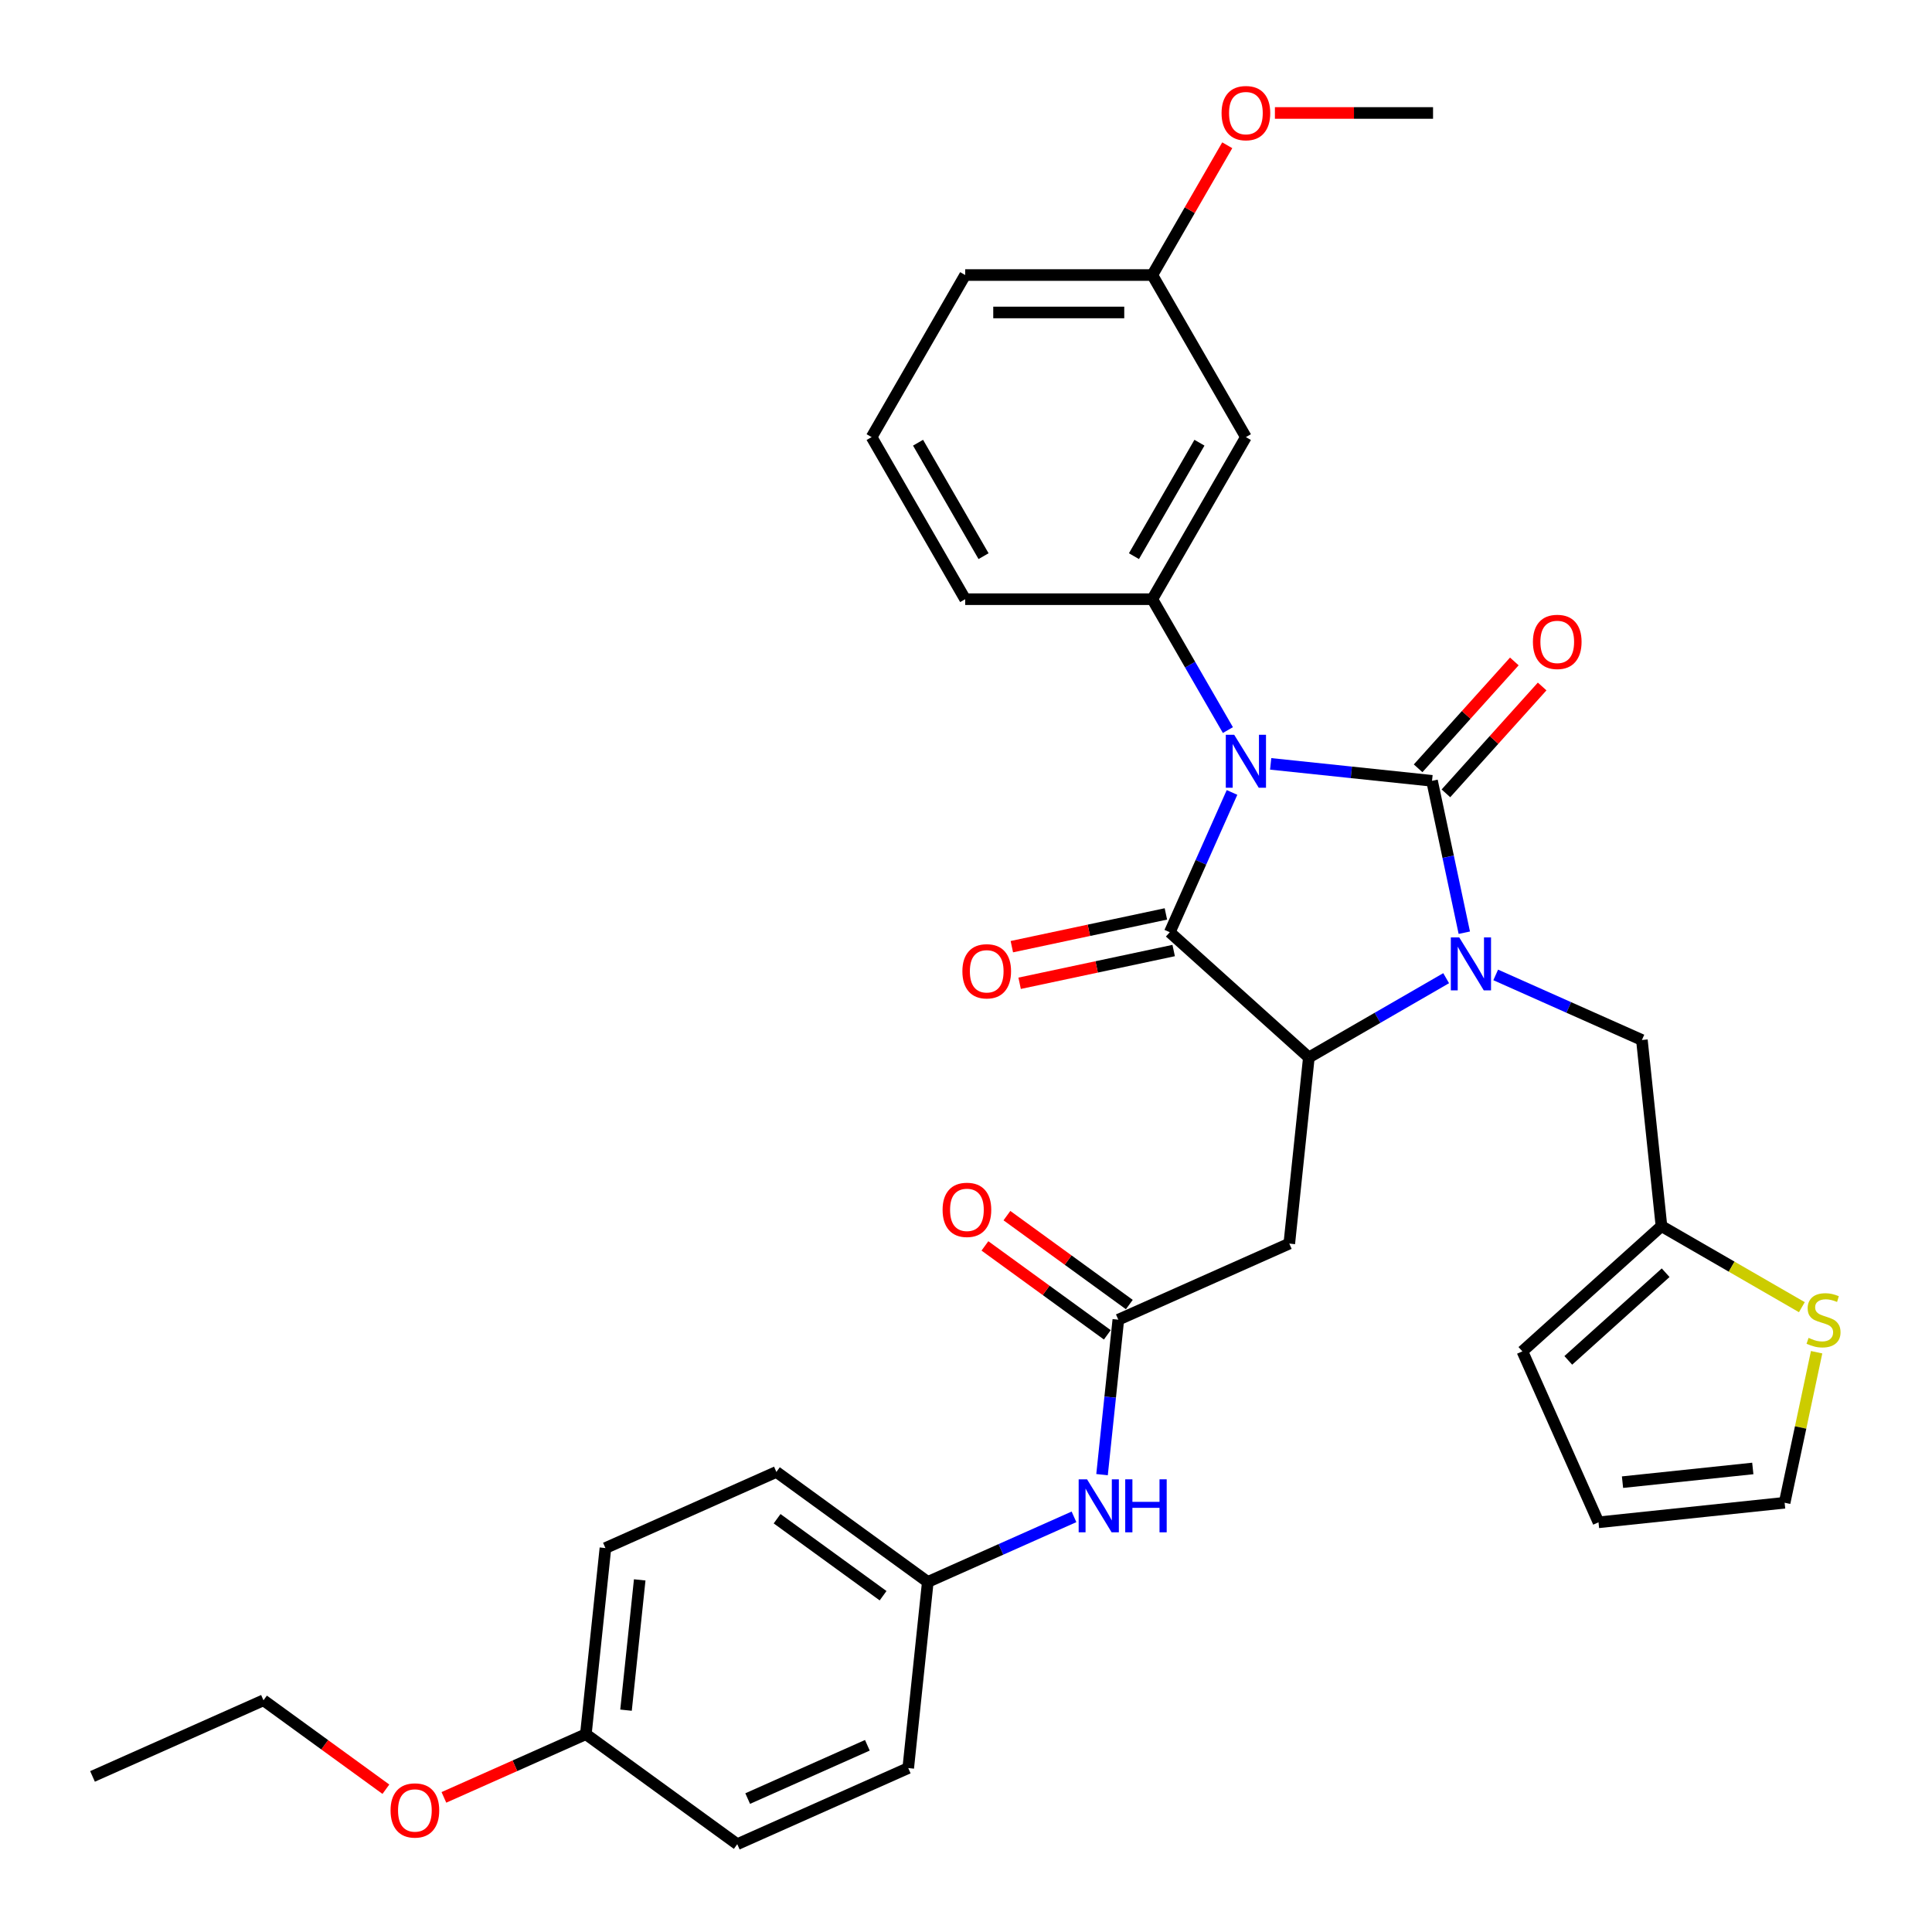 <?xml version='1.0' encoding='iso-8859-1'?>
<svg version='1.1' baseProfile='full'
              xmlns='http://www.w3.org/2000/svg'
                      xmlns:rdkit='http://www.rdkit.org/xml'
                      xmlns:xlink='http://www.w3.org/1999/xlink'
                  xml:space='preserve'
width='1000px' height='1000px' viewBox='0 0 1000 1000'>
<!-- END OF HEADER -->
<rect style='opacity:1.0;fill:#FFFFFF;stroke:none' width='1000' height='1000' x='0' y='0'> </rect>
<path class='bond-0' d='M 657.7,395.376 L 699.456,399.765' style='fill:none;fill-rule:evenodd;stroke:#0000FF;stroke-width:6px;stroke-linecap:butt;stroke-linejoin:miter;stroke-opacity:1' />
<path class='bond-0' d='M 699.456,399.765 L 741.212,404.153' style='fill:none;fill-rule:evenodd;stroke:#000000;stroke-width:6px;stroke-linecap:butt;stroke-linejoin:miter;stroke-opacity:1' />
<path class='bond-2' d='M 637.69,410.166 L 621.583,446.343' style='fill:none;fill-rule:evenodd;stroke:#0000FF;stroke-width:6px;stroke-linecap:butt;stroke-linejoin:miter;stroke-opacity:1' />
<path class='bond-2' d='M 621.583,446.343 L 605.476,482.521' style='fill:none;fill-rule:evenodd;stroke:#000000;stroke-width:6px;stroke-linecap:butt;stroke-linejoin:miter;stroke-opacity:1' />
<path class='bond-4' d='M 635.558,377.89 L 616,344.014' style='fill:none;fill-rule:evenodd;stroke:#0000FF;stroke-width:6px;stroke-linecap:butt;stroke-linejoin:miter;stroke-opacity:1' />
<path class='bond-4' d='M 616,344.014 L 596.441,310.139' style='fill:none;fill-rule:evenodd;stroke:#000000;stroke-width:6px;stroke-linecap:butt;stroke-linejoin:miter;stroke-opacity:1' />
<path class='bond-1' d='M 741.212,404.153 L 749.566,443.46' style='fill:none;fill-rule:evenodd;stroke:#000000;stroke-width:6px;stroke-linecap:butt;stroke-linejoin:miter;stroke-opacity:1' />
<path class='bond-1' d='M 749.566,443.46 L 757.921,482.766' style='fill:none;fill-rule:evenodd;stroke:#0000FF;stroke-width:6px;stroke-linecap:butt;stroke-linejoin:miter;stroke-opacity:1' />
<path class='bond-8' d='M 748.41,410.635 L 773.311,382.979' style='fill:none;fill-rule:evenodd;stroke:#000000;stroke-width:6px;stroke-linecap:butt;stroke-linejoin:miter;stroke-opacity:1' />
<path class='bond-8' d='M 773.311,382.979 L 798.213,355.324' style='fill:none;fill-rule:evenodd;stroke:#FF0000;stroke-width:6px;stroke-linecap:butt;stroke-linejoin:miter;stroke-opacity:1' />
<path class='bond-8' d='M 734.013,397.672 L 758.914,370.016' style='fill:none;fill-rule:evenodd;stroke:#000000;stroke-width:6px;stroke-linecap:butt;stroke-linejoin:miter;stroke-opacity:1' />
<path class='bond-8' d='M 758.914,370.016 L 783.815,342.361' style='fill:none;fill-rule:evenodd;stroke:#FF0000;stroke-width:6px;stroke-linecap:butt;stroke-linejoin:miter;stroke-opacity:1' />
<path class='bond-7' d='M 774.177,504.614 L 812.01,521.459' style='fill:none;fill-rule:evenodd;stroke:#0000FF;stroke-width:6px;stroke-linecap:butt;stroke-linejoin:miter;stroke-opacity:1' />
<path class='bond-7' d='M 812.01,521.459 L 849.844,538.303' style='fill:none;fill-rule:evenodd;stroke:#000000;stroke-width:6px;stroke-linecap:butt;stroke-linejoin:miter;stroke-opacity:1' />
<path class='bond-33' d='M 748.526,506.308 L 712.994,526.823' style='fill:none;fill-rule:evenodd;stroke:#0000FF;stroke-width:6px;stroke-linecap:butt;stroke-linejoin:miter;stroke-opacity:1' />
<path class='bond-33' d='M 712.994,526.823 L 677.462,547.337' style='fill:none;fill-rule:evenodd;stroke:#000000;stroke-width:6px;stroke-linecap:butt;stroke-linejoin:miter;stroke-opacity:1' />
<path class='bond-3' d='M 605.476,482.521 L 677.462,547.337' style='fill:none;fill-rule:evenodd;stroke:#000000;stroke-width:6px;stroke-linecap:butt;stroke-linejoin:miter;stroke-opacity:1' />
<path class='bond-12' d='M 603.462,473.046 L 563.594,481.52' style='fill:none;fill-rule:evenodd;stroke:#000000;stroke-width:6px;stroke-linecap:butt;stroke-linejoin:miter;stroke-opacity:1' />
<path class='bond-12' d='M 563.594,481.52 L 523.726,489.994' style='fill:none;fill-rule:evenodd;stroke:#FF0000;stroke-width:6px;stroke-linecap:butt;stroke-linejoin:miter;stroke-opacity:1' />
<path class='bond-12' d='M 607.49,491.996 L 567.622,500.47' style='fill:none;fill-rule:evenodd;stroke:#000000;stroke-width:6px;stroke-linecap:butt;stroke-linejoin:miter;stroke-opacity:1' />
<path class='bond-12' d='M 567.622,500.47 L 527.754,508.944' style='fill:none;fill-rule:evenodd;stroke:#FF0000;stroke-width:6px;stroke-linecap:butt;stroke-linejoin:miter;stroke-opacity:1' />
<path class='bond-5' d='M 677.462,547.337 L 667.337,643.674' style='fill:none;fill-rule:evenodd;stroke:#000000;stroke-width:6px;stroke-linecap:butt;stroke-linejoin:miter;stroke-opacity:1' />
<path class='bond-9' d='M 596.441,310.139 L 644.875,226.249' style='fill:none;fill-rule:evenodd;stroke:#000000;stroke-width:6px;stroke-linecap:butt;stroke-linejoin:miter;stroke-opacity:1' />
<path class='bond-9' d='M 586.929,287.868 L 620.832,229.146' style='fill:none;fill-rule:evenodd;stroke:#000000;stroke-width:6px;stroke-linecap:butt;stroke-linejoin:miter;stroke-opacity:1' />
<path class='bond-21' d='M 596.441,310.139 L 499.574,310.139' style='fill:none;fill-rule:evenodd;stroke:#000000;stroke-width:6px;stroke-linecap:butt;stroke-linejoin:miter;stroke-opacity:1' />
<path class='bond-6' d='M 667.337,643.674 L 578.844,683.073' style='fill:none;fill-rule:evenodd;stroke:#000000;stroke-width:6px;stroke-linecap:butt;stroke-linejoin:miter;stroke-opacity:1' />
<path class='bond-13' d='M 578.844,683.073 L 574.629,723.173' style='fill:none;fill-rule:evenodd;stroke:#000000;stroke-width:6px;stroke-linecap:butt;stroke-linejoin:miter;stroke-opacity:1' />
<path class='bond-13' d='M 574.629,723.173 L 570.415,763.272' style='fill:none;fill-rule:evenodd;stroke:#0000FF;stroke-width:6px;stroke-linecap:butt;stroke-linejoin:miter;stroke-opacity:1' />
<path class='bond-15' d='M 584.538,675.237 L 552.861,652.222' style='fill:none;fill-rule:evenodd;stroke:#000000;stroke-width:6px;stroke-linecap:butt;stroke-linejoin:miter;stroke-opacity:1' />
<path class='bond-15' d='M 552.861,652.222 L 521.185,629.208' style='fill:none;fill-rule:evenodd;stroke:#FF0000;stroke-width:6px;stroke-linecap:butt;stroke-linejoin:miter;stroke-opacity:1' />
<path class='bond-15' d='M 573.15,690.91 L 541.474,667.896' style='fill:none;fill-rule:evenodd;stroke:#000000;stroke-width:6px;stroke-linecap:butt;stroke-linejoin:miter;stroke-opacity:1' />
<path class='bond-15' d='M 541.474,667.896 L 509.797,644.882' style='fill:none;fill-rule:evenodd;stroke:#FF0000;stroke-width:6px;stroke-linecap:butt;stroke-linejoin:miter;stroke-opacity:1' />
<path class='bond-10' d='M 849.844,538.303 L 859.969,634.64' style='fill:none;fill-rule:evenodd;stroke:#000000;stroke-width:6px;stroke-linecap:butt;stroke-linejoin:miter;stroke-opacity:1' />
<path class='bond-19' d='M 644.875,226.249 L 596.441,142.36' style='fill:none;fill-rule:evenodd;stroke:#000000;stroke-width:6px;stroke-linecap:butt;stroke-linejoin:miter;stroke-opacity:1' />
<path class='bond-11' d='M 859.969,634.64 L 896.305,655.618' style='fill:none;fill-rule:evenodd;stroke:#000000;stroke-width:6px;stroke-linecap:butt;stroke-linejoin:miter;stroke-opacity:1' />
<path class='bond-11' d='M 896.305,655.618 L 932.642,676.597' style='fill:none;fill-rule:evenodd;stroke:#CCCC00;stroke-width:6px;stroke-linecap:butt;stroke-linejoin:miter;stroke-opacity:1' />
<path class='bond-16' d='M 859.969,634.64 L 787.983,699.457' style='fill:none;fill-rule:evenodd;stroke:#000000;stroke-width:6px;stroke-linecap:butt;stroke-linejoin:miter;stroke-opacity:1' />
<path class='bond-16' d='M 862.135,658.76 L 811.744,704.131' style='fill:none;fill-rule:evenodd;stroke:#000000;stroke-width:6px;stroke-linecap:butt;stroke-linejoin:miter;stroke-opacity:1' />
<path class='bond-14' d='M 940.28,699.909 L 932,738.866' style='fill:none;fill-rule:evenodd;stroke:#CCCC00;stroke-width:6px;stroke-linecap:butt;stroke-linejoin:miter;stroke-opacity:1' />
<path class='bond-14' d='M 932,738.866 L 923.719,777.824' style='fill:none;fill-rule:evenodd;stroke:#000000;stroke-width:6px;stroke-linecap:butt;stroke-linejoin:miter;stroke-opacity:1' />
<path class='bond-18' d='M 555.893,785.12 L 518.06,801.965' style='fill:none;fill-rule:evenodd;stroke:#0000FF;stroke-width:6px;stroke-linecap:butt;stroke-linejoin:miter;stroke-opacity:1' />
<path class='bond-18' d='M 518.06,801.965 L 480.226,818.809' style='fill:none;fill-rule:evenodd;stroke:#000000;stroke-width:6px;stroke-linecap:butt;stroke-linejoin:miter;stroke-opacity:1' />
<path class='bond-35' d='M 923.719,777.824 L 827.382,787.949' style='fill:none;fill-rule:evenodd;stroke:#000000;stroke-width:6px;stroke-linecap:butt;stroke-linejoin:miter;stroke-opacity:1' />
<path class='bond-35' d='M 907.243,760.075 L 839.808,767.163' style='fill:none;fill-rule:evenodd;stroke:#000000;stroke-width:6px;stroke-linecap:butt;stroke-linejoin:miter;stroke-opacity:1' />
<path class='bond-17' d='M 787.983,699.457 L 827.382,787.949' style='fill:none;fill-rule:evenodd;stroke:#000000;stroke-width:6px;stroke-linecap:butt;stroke-linejoin:miter;stroke-opacity:1' />
<path class='bond-22' d='M 480.226,818.809 L 470.101,915.146' style='fill:none;fill-rule:evenodd;stroke:#000000;stroke-width:6px;stroke-linecap:butt;stroke-linejoin:miter;stroke-opacity:1' />
<path class='bond-23' d='M 480.226,818.809 L 401.859,761.872' style='fill:none;fill-rule:evenodd;stroke:#000000;stroke-width:6px;stroke-linecap:butt;stroke-linejoin:miter;stroke-opacity:1' />
<path class='bond-23' d='M 457.083,825.942 L 402.226,786.086' style='fill:none;fill-rule:evenodd;stroke:#000000;stroke-width:6px;stroke-linecap:butt;stroke-linejoin:miter;stroke-opacity:1' />
<path class='bond-26' d='M 596.441,142.36 L 615.832,108.774' style='fill:none;fill-rule:evenodd;stroke:#000000;stroke-width:6px;stroke-linecap:butt;stroke-linejoin:miter;stroke-opacity:1' />
<path class='bond-26' d='M 615.832,108.774 L 635.222,75.189' style='fill:none;fill-rule:evenodd;stroke:#FF0000;stroke-width:6px;stroke-linecap:butt;stroke-linejoin:miter;stroke-opacity:1' />
<path class='bond-34' d='M 596.441,142.36 L 499.574,142.36' style='fill:none;fill-rule:evenodd;stroke:#000000;stroke-width:6px;stroke-linecap:butt;stroke-linejoin:miter;stroke-opacity:1' />
<path class='bond-34' d='M 581.911,161.733 L 514.104,161.733' style='fill:none;fill-rule:evenodd;stroke:#000000;stroke-width:6px;stroke-linecap:butt;stroke-linejoin:miter;stroke-opacity:1' />
<path class='bond-20' d='M 303.241,897.608 L 313.366,801.272' style='fill:none;fill-rule:evenodd;stroke:#000000;stroke-width:6px;stroke-linecap:butt;stroke-linejoin:miter;stroke-opacity:1' />
<path class='bond-20' d='M 324.027,885.183 L 331.115,817.747' style='fill:none;fill-rule:evenodd;stroke:#000000;stroke-width:6px;stroke-linecap:butt;stroke-linejoin:miter;stroke-opacity:1' />
<path class='bond-27' d='M 303.241,897.608 L 266.502,913.966' style='fill:none;fill-rule:evenodd;stroke:#000000;stroke-width:6px;stroke-linecap:butt;stroke-linejoin:miter;stroke-opacity:1' />
<path class='bond-27' d='M 266.502,913.966 L 229.763,930.323' style='fill:none;fill-rule:evenodd;stroke:#FF0000;stroke-width:6px;stroke-linecap:butt;stroke-linejoin:miter;stroke-opacity:1' />
<path class='bond-36' d='M 303.241,897.608 L 381.608,954.545' style='fill:none;fill-rule:evenodd;stroke:#000000;stroke-width:6px;stroke-linecap:butt;stroke-linejoin:miter;stroke-opacity:1' />
<path class='bond-28' d='M 499.574,310.139 L 451.141,226.249' style='fill:none;fill-rule:evenodd;stroke:#000000;stroke-width:6px;stroke-linecap:butt;stroke-linejoin:miter;stroke-opacity:1' />
<path class='bond-28' d='M 509.087,287.868 L 475.183,229.146' style='fill:none;fill-rule:evenodd;stroke:#000000;stroke-width:6px;stroke-linecap:butt;stroke-linejoin:miter;stroke-opacity:1' />
<path class='bond-24' d='M 470.101,915.146 L 381.608,954.545' style='fill:none;fill-rule:evenodd;stroke:#000000;stroke-width:6px;stroke-linecap:butt;stroke-linejoin:miter;stroke-opacity:1' />
<path class='bond-24' d='M 448.947,903.357 L 387.002,930.937' style='fill:none;fill-rule:evenodd;stroke:#000000;stroke-width:6px;stroke-linecap:butt;stroke-linejoin:miter;stroke-opacity:1' />
<path class='bond-25' d='M 401.859,761.872 L 313.366,801.272' style='fill:none;fill-rule:evenodd;stroke:#000000;stroke-width:6px;stroke-linecap:butt;stroke-linejoin:miter;stroke-opacity:1' />
<path class='bond-31' d='M 659.889,58.47 L 700.816,58.47' style='fill:none;fill-rule:evenodd;stroke:#FF0000;stroke-width:6px;stroke-linecap:butt;stroke-linejoin:miter;stroke-opacity:1' />
<path class='bond-31' d='M 700.816,58.47 L 741.742,58.47' style='fill:none;fill-rule:evenodd;stroke:#000000;stroke-width:6px;stroke-linecap:butt;stroke-linejoin:miter;stroke-opacity:1' />
<path class='bond-30' d='M 199.734,926.099 L 168.057,903.085' style='fill:none;fill-rule:evenodd;stroke:#FF0000;stroke-width:6px;stroke-linecap:butt;stroke-linejoin:miter;stroke-opacity:1' />
<path class='bond-30' d='M 168.057,903.085 L 136.381,880.071' style='fill:none;fill-rule:evenodd;stroke:#000000;stroke-width:6px;stroke-linecap:butt;stroke-linejoin:miter;stroke-opacity:1' />
<path class='bond-29' d='M 451.141,226.249 L 499.574,142.36' style='fill:none;fill-rule:evenodd;stroke:#000000;stroke-width:6px;stroke-linecap:butt;stroke-linejoin:miter;stroke-opacity:1' />
<path class='bond-32' d='M 136.381,880.071 L 47.888,919.47' style='fill:none;fill-rule:evenodd;stroke:#000000;stroke-width:6px;stroke-linecap:butt;stroke-linejoin:miter;stroke-opacity:1' />
<path  class='atom-0' d='M 638.811 380.312
L 647.8 394.842
Q 648.692 396.275, 650.125 398.871
Q 651.559 401.467, 651.636 401.622
L 651.636 380.312
L 655.279 380.312
L 655.279 407.744
L 651.52 407.744
L 641.872 391.858
Q 640.748 389.998, 639.547 387.867
Q 638.385 385.736, 638.036 385.077
L 638.036 407.744
L 634.471 407.744
L 634.471 380.312
L 638.811 380.312
' fill='#0000FF'/>
<path  class='atom-2' d='M 755.287 485.187
L 764.277 499.717
Q 765.168 501.151, 766.602 503.747
Q 768.035 506.343, 768.113 506.498
L 768.113 485.187
L 771.755 485.187
L 771.755 512.62
L 767.996 512.62
L 758.348 496.734
Q 757.225 494.874, 756.024 492.743
Q 754.861 490.612, 754.513 489.953
L 754.513 512.62
L 750.948 512.62
L 750.948 485.187
L 755.287 485.187
' fill='#0000FF'/>
<path  class='atom-9' d='M 793.436 332.244
Q 793.436 325.658, 796.69 321.977
Q 799.945 318.296, 806.028 318.296
Q 812.112 318.296, 815.366 321.977
Q 818.621 325.658, 818.621 332.244
Q 818.621 338.909, 815.328 342.706
Q 812.034 346.465, 806.028 346.465
Q 799.984 346.465, 796.69 342.706
Q 793.436 338.948, 793.436 332.244
M 806.028 343.365
Q 810.213 343.365, 812.46 340.575
Q 814.746 337.747, 814.746 332.244
Q 814.746 326.859, 812.46 324.146
Q 810.213 321.395, 806.028 321.395
Q 801.844 321.395, 799.558 324.108
Q 797.31 326.82, 797.31 332.244
Q 797.31 337.785, 799.558 340.575
Q 801.844 343.365, 806.028 343.365
' fill='#FF0000'/>
<path  class='atom-12' d='M 936.109 692.489
Q 936.419 692.605, 937.698 693.148
Q 938.977 693.69, 940.372 694.039
Q 941.805 694.349, 943.2 694.349
Q 945.796 694.349, 947.307 693.109
Q 948.818 691.83, 948.818 689.622
Q 948.818 688.111, 948.044 687.181
Q 947.307 686.251, 946.145 685.747
Q 944.983 685.243, 943.045 684.662
Q 940.604 683.926, 939.132 683.228
Q 937.698 682.531, 936.652 681.059
Q 935.645 679.586, 935.645 677.106
Q 935.645 673.658, 937.969 671.527
Q 940.333 669.396, 944.983 669.396
Q 948.16 669.396, 951.763 670.907
L 950.872 673.89
Q 947.579 672.534, 945.099 672.534
Q 942.425 672.534, 940.953 673.658
Q 939.48 674.743, 939.519 676.641
Q 939.519 678.114, 940.255 679.005
Q 941.03 679.896, 942.115 680.4
Q 943.239 680.904, 945.099 681.485
Q 947.579 682.26, 949.051 683.035
Q 950.523 683.81, 951.569 685.398
Q 952.654 686.948, 952.654 689.622
Q 952.654 693.419, 950.097 695.472
Q 947.579 697.487, 943.355 697.487
Q 940.914 697.487, 939.054 696.945
Q 937.233 696.441, 935.063 695.55
L 936.109 692.489
' fill='#CCCC00'/>
<path  class='atom-13' d='M 498.132 502.738
Q 498.132 496.151, 501.387 492.47
Q 504.642 488.789, 510.725 488.789
Q 516.808 488.789, 520.063 492.47
Q 523.318 496.151, 523.318 502.738
Q 523.318 509.402, 520.024 513.2
Q 516.731 516.958, 510.725 516.958
Q 504.681 516.958, 501.387 513.2
Q 498.132 509.441, 498.132 502.738
M 510.725 513.858
Q 514.91 513.858, 517.157 511.068
Q 519.443 508.24, 519.443 502.738
Q 519.443 497.352, 517.157 494.64
Q 514.91 491.889, 510.725 491.889
Q 506.54 491.889, 504.254 494.601
Q 502.007 497.313, 502.007 502.738
Q 502.007 508.279, 504.254 511.068
Q 506.54 513.858, 510.725 513.858
' fill='#FF0000'/>
<path  class='atom-14' d='M 562.655 765.694
L 571.644 780.224
Q 572.535 781.657, 573.969 784.253
Q 575.402 786.849, 575.48 787.004
L 575.48 765.694
L 579.122 765.694
L 579.122 793.126
L 575.364 793.126
L 565.716 777.24
Q 564.592 775.38, 563.391 773.249
Q 562.228 771.118, 561.88 770.459
L 561.88 793.126
L 558.315 793.126
L 558.315 765.694
L 562.655 765.694
' fill='#0000FF'/>
<path  class='atom-14' d='M 582.416 765.694
L 586.135 765.694
L 586.135 777.356
L 600.162 777.356
L 600.162 765.694
L 603.881 765.694
L 603.881 793.126
L 600.162 793.126
L 600.162 780.456
L 586.135 780.456
L 586.135 793.126
L 582.416 793.126
L 582.416 765.694
' fill='#0000FF'/>
<path  class='atom-16' d='M 487.884 626.214
Q 487.884 619.627, 491.139 615.946
Q 494.393 612.265, 500.477 612.265
Q 506.56 612.265, 509.815 615.946
Q 513.069 619.627, 513.069 626.214
Q 513.069 632.878, 509.776 636.675
Q 506.482 640.434, 500.477 640.434
Q 494.432 640.434, 491.139 636.675
Q 487.884 632.917, 487.884 626.214
M 500.477 637.334
Q 504.661 637.334, 506.909 634.544
Q 509.195 631.716, 509.195 626.214
Q 509.195 620.828, 506.909 618.116
Q 504.661 615.365, 500.477 615.365
Q 496.292 615.365, 494.006 618.077
Q 491.759 620.789, 491.759 626.214
Q 491.759 631.755, 494.006 634.544
Q 496.292 637.334, 500.477 637.334
' fill='#FF0000'/>
<path  class='atom-27' d='M 632.282 58.548
Q 632.282 51.961, 635.537 48.28
Q 638.792 44.599, 644.875 44.599
Q 650.958 44.599, 654.213 48.28
Q 657.468 51.961, 657.468 58.548
Q 657.468 65.212, 654.174 69.009
Q 650.881 72.768, 644.875 72.768
Q 638.83 72.768, 635.537 69.009
Q 632.282 65.251, 632.282 58.548
M 644.875 69.668
Q 649.06 69.668, 651.307 66.878
Q 653.593 64.05, 653.593 58.548
Q 653.593 53.162, 651.307 50.45
Q 649.06 47.699, 644.875 47.699
Q 640.69 47.699, 638.404 50.411
Q 636.157 53.123, 636.157 58.548
Q 636.157 64.088, 638.404 66.878
Q 640.69 69.668, 644.875 69.668
' fill='#FF0000'/>
<path  class='atom-28' d='M 202.155 937.085
Q 202.155 930.498, 205.41 926.817
Q 208.665 923.136, 214.748 923.136
Q 220.831 923.136, 224.086 926.817
Q 227.341 930.498, 227.341 937.085
Q 227.341 943.75, 224.047 947.547
Q 220.754 951.305, 214.748 951.305
Q 208.704 951.305, 205.41 947.547
Q 202.155 943.788, 202.155 937.085
M 214.748 948.206
Q 218.933 948.206, 221.18 945.416
Q 223.466 942.587, 223.466 937.085
Q 223.466 931.699, 221.18 928.987
Q 218.933 926.236, 214.748 926.236
Q 210.563 926.236, 208.277 928.948
Q 206.03 931.661, 206.03 937.085
Q 206.03 942.626, 208.277 945.416
Q 210.563 948.206, 214.748 948.206
' fill='#FF0000'/>
</svg>
